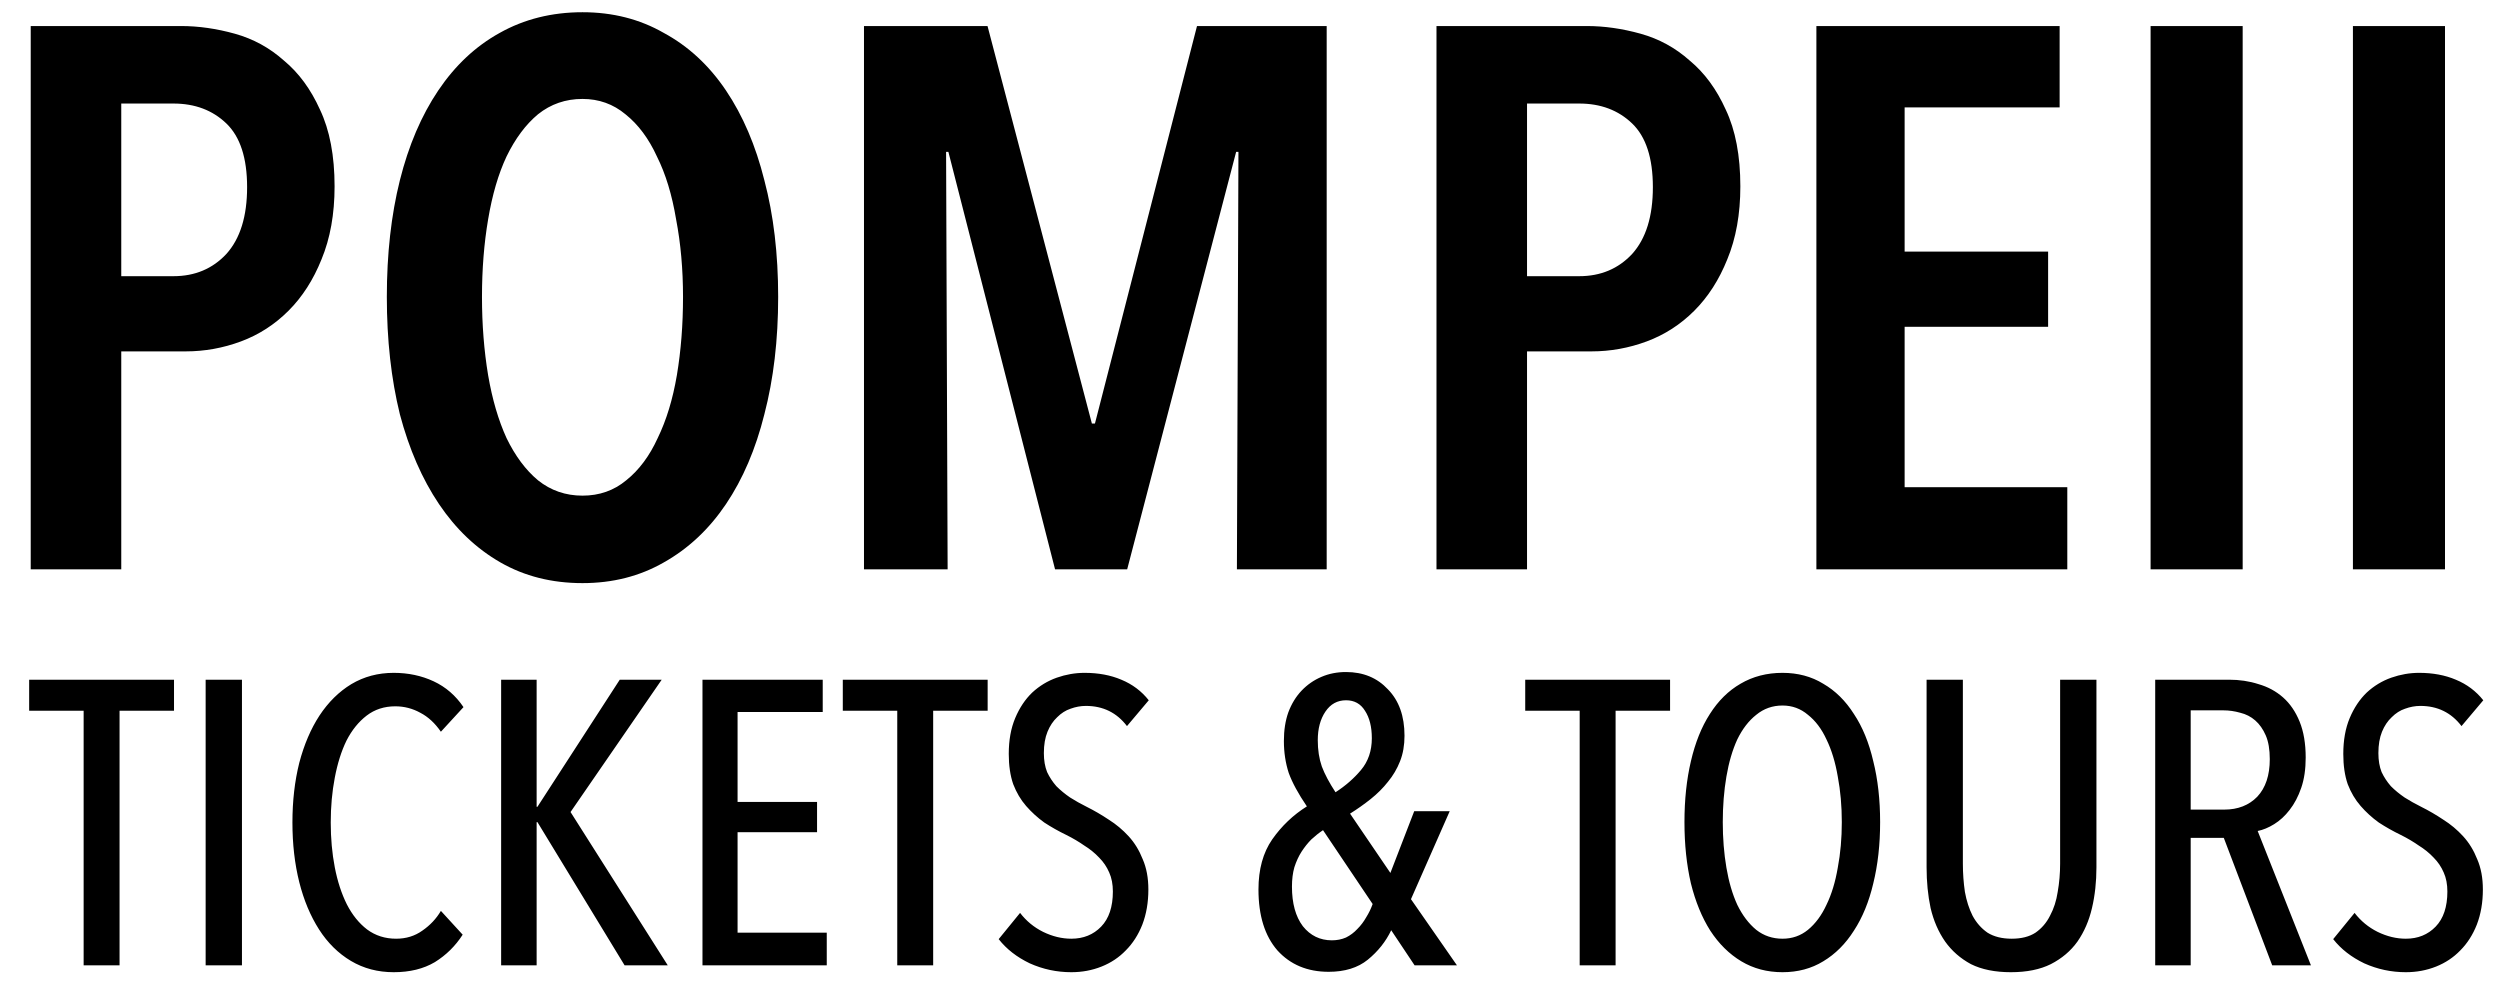 <?xml version="1.0" encoding="utf-8"?>
<svg xmlns="http://www.w3.org/2000/svg" width="101" height="40" viewBox="0 0 101 40" fill="none">
<g clip-path="url(#clip0_2242_203)">
<path d="M13.517 7.531C13.517 8.647 13.341 9.629 12.99 10.476C12.659 11.303 12.215 11.995 11.657 12.553C11.099 13.111 10.458 13.524 9.735 13.793C9.011 14.062 8.267 14.196 7.503 14.196H4.899V23H1.241V1.052H7.317C8.019 1.052 8.743 1.155 9.487 1.362C10.231 1.569 10.892 1.93 11.471 2.447C12.07 2.943 12.556 3.604 12.928 4.431C13.32 5.258 13.517 6.291 13.517 7.531ZM9.983 7.562C9.983 6.384 9.704 5.526 9.146 4.989C8.588 4.452 7.875 4.183 7.007 4.183H4.899V11.158H7.007C7.875 11.158 8.588 10.858 9.146 10.259C9.704 9.639 9.983 8.74 9.983 7.562ZM31.438 11.995C31.438 13.731 31.252 15.312 30.88 16.738C30.529 18.143 30.012 19.352 29.33 20.365C28.648 21.378 27.811 22.163 26.819 22.721C25.848 23.279 24.753 23.558 23.533 23.558C22.293 23.558 21.188 23.279 20.216 22.721C19.245 22.163 18.418 21.378 17.736 20.365C17.054 19.352 16.527 18.143 16.155 16.738C15.804 15.312 15.628 13.731 15.628 11.995C15.628 10.259 15.804 8.688 16.155 7.283C16.507 5.878 17.023 4.669 17.705 3.656C18.387 2.643 19.214 1.868 20.185 1.331C21.177 0.773 22.293 0.494 23.533 0.494C24.753 0.494 25.848 0.773 26.819 1.331C27.811 1.868 28.648 2.643 29.33 3.656C30.012 4.669 30.529 5.878 30.88 7.283C31.252 8.688 31.438 10.259 31.438 11.995ZM27.594 11.995C27.594 10.879 27.501 9.835 27.315 8.864C27.15 7.872 26.892 7.025 26.54 6.322C26.21 5.599 25.786 5.03 25.269 4.617C24.773 4.204 24.195 3.997 23.533 3.997C22.851 3.997 22.252 4.204 21.735 4.617C21.239 5.03 20.816 5.599 20.464 6.322C20.134 7.025 19.886 7.872 19.72 8.864C19.555 9.835 19.472 10.879 19.472 11.995C19.472 13.111 19.555 14.165 19.72 15.157C19.886 16.128 20.134 16.976 20.464 17.699C20.816 18.422 21.239 18.991 21.735 19.404C22.252 19.817 22.851 20.024 23.533 20.024C24.215 20.024 24.804 19.817 25.3 19.404C25.817 18.991 26.241 18.422 26.571 17.699C26.923 16.976 27.181 16.128 27.346 15.157C27.512 14.165 27.594 13.111 27.594 11.995ZM49.971 23L50.033 6.136H49.94L45.538 23H42.624L38.315 6.136H38.222L38.284 23H34.905V1.052H39.896L44.112 17.11H44.236L48.359 1.052H53.598V23H49.971ZM70.31 7.531C70.31 8.647 70.134 9.629 69.783 10.476C69.452 11.303 69.008 11.995 68.45 12.553C67.892 13.111 67.251 13.524 66.528 13.793C65.804 14.062 65.06 14.196 64.296 14.196H61.692V23H58.034V1.052H64.11C64.812 1.052 65.536 1.155 66.28 1.362C67.024 1.569 67.685 1.93 68.264 2.447C68.863 2.943 69.349 3.604 69.721 4.431C70.113 5.258 70.31 6.291 70.31 7.531ZM66.776 7.562C66.776 6.384 66.497 5.526 65.939 4.989C65.381 4.452 64.668 4.183 63.8 4.183H61.692V11.158H63.8C64.668 11.158 65.381 10.858 65.939 10.259C66.497 9.639 66.776 8.74 66.776 7.562ZM73.382 23V1.052H83.209V4.338H76.947V10.166H82.744V13.204H76.947V19.683H83.519V23H73.382ZM86.884 23V1.052H90.604V23H86.884ZM95.058 23V1.052H98.778V23H95.058Z" fill="black"/>
<path d="M4.83 28.715V39H3.379V28.715H1.178V27.46H7.03V28.715H4.83ZM8.308 39V27.46H9.775V39H8.308ZM18.692 37.761C18.399 38.218 18.024 38.587 17.568 38.87C17.111 39.141 16.557 39.277 15.905 39.277C15.264 39.277 14.688 39.125 14.177 38.821C13.666 38.516 13.237 38.093 12.889 37.549C12.542 37.006 12.275 36.37 12.091 35.642C11.906 34.903 11.814 34.099 11.814 33.23C11.814 32.361 11.906 31.556 12.091 30.817C12.286 30.078 12.558 29.443 12.906 28.91C13.264 28.367 13.694 27.943 14.194 27.639C14.704 27.335 15.275 27.183 15.905 27.183C16.492 27.183 17.03 27.297 17.519 27.525C18.008 27.753 18.41 28.101 18.725 28.568L17.812 29.562C17.573 29.215 17.296 28.959 16.981 28.796C16.666 28.622 16.329 28.535 15.97 28.535C15.525 28.535 15.139 28.66 14.813 28.91C14.487 29.16 14.215 29.497 13.998 29.921C13.791 30.345 13.634 30.845 13.525 31.421C13.416 31.986 13.362 32.589 13.362 33.23C13.362 33.871 13.416 34.474 13.525 35.039C13.634 35.604 13.797 36.104 14.014 36.539C14.232 36.962 14.503 37.299 14.829 37.549C15.166 37.799 15.557 37.924 16.003 37.924C16.405 37.924 16.758 37.816 17.062 37.598C17.377 37.381 17.627 37.115 17.812 36.8L18.692 37.761ZM25.234 39L21.713 33.214H21.68V39H20.246V27.46H21.68V32.594H21.713L25.038 27.46H26.733L23.05 32.806L26.978 39H25.234ZM28.38 39V27.46H33.238V28.764H29.798V32.398H33.009V33.621H29.798V37.68H33.401V39H28.38ZM37.7 28.715V39H36.249V28.715H34.049V27.46H39.901V28.715H37.7ZM46.394 35.936C46.394 36.457 46.313 36.93 46.15 37.354C45.987 37.767 45.764 38.114 45.481 38.397C45.21 38.679 44.884 38.897 44.503 39.049C44.123 39.201 43.716 39.277 43.281 39.277C42.694 39.277 42.135 39.158 41.602 38.919C41.08 38.669 40.662 38.343 40.347 37.941L41.211 36.881C41.461 37.207 41.77 37.462 42.14 37.647C42.52 37.832 42.901 37.924 43.281 37.924C43.77 37.924 44.172 37.761 44.487 37.435C44.802 37.109 44.96 36.636 44.96 36.017C44.96 35.724 44.911 35.468 44.813 35.251C44.715 35.023 44.58 34.822 44.406 34.648C44.232 34.463 44.031 34.3 43.803 34.159C43.585 34.007 43.346 33.865 43.085 33.735C42.77 33.583 42.471 33.414 42.189 33.23C41.917 33.034 41.673 32.811 41.455 32.562C41.238 32.312 41.064 32.018 40.934 31.681C40.814 31.334 40.754 30.926 40.754 30.459C40.754 29.905 40.841 29.421 41.015 29.008C41.189 28.595 41.417 28.253 41.7 27.981C41.993 27.709 42.325 27.509 42.694 27.378C43.064 27.248 43.438 27.183 43.819 27.183C44.373 27.183 44.867 27.275 45.302 27.46C45.748 27.644 46.117 27.921 46.41 28.291L45.53 29.334C45.117 28.791 44.563 28.519 43.868 28.519C43.661 28.519 43.455 28.557 43.248 28.633C43.053 28.698 42.873 28.812 42.71 28.976C42.547 29.128 42.417 29.323 42.319 29.562C42.221 29.801 42.172 30.089 42.172 30.426C42.172 30.72 42.216 30.975 42.303 31.192C42.401 31.399 42.526 31.589 42.678 31.763C42.841 31.926 43.026 32.078 43.232 32.219C43.438 32.35 43.661 32.475 43.9 32.594C44.205 32.746 44.503 32.92 44.797 33.116C45.09 33.3 45.356 33.523 45.596 33.784C45.835 34.045 46.025 34.355 46.166 34.713C46.318 35.061 46.394 35.468 46.394 35.936ZM57.15 39L56.205 37.582C55.987 38.038 55.672 38.435 55.259 38.772C54.857 39.098 54.33 39.261 53.678 39.261C52.82 39.261 52.13 38.973 51.608 38.397C51.097 37.81 50.842 36.99 50.842 35.936C50.842 35.121 51.027 34.447 51.396 33.914C51.776 33.371 52.244 32.925 52.798 32.578C52.45 32.067 52.206 31.616 52.064 31.225C51.934 30.823 51.869 30.394 51.869 29.937C51.869 29.503 51.928 29.117 52.048 28.78C52.178 28.432 52.358 28.139 52.586 27.9C52.814 27.661 53.08 27.476 53.385 27.346C53.689 27.215 54.02 27.15 54.379 27.15C55.074 27.15 55.639 27.384 56.074 27.851C56.52 28.307 56.742 28.932 56.742 29.725C56.742 30.106 56.683 30.448 56.563 30.752C56.444 31.056 56.281 31.334 56.074 31.584C55.879 31.833 55.645 32.067 55.373 32.284C55.112 32.491 54.835 32.687 54.542 32.871L56.172 35.267L57.134 32.773H58.568L57.003 36.327L58.861 39H57.15ZM55.422 29.823C55.422 29.367 55.33 28.997 55.145 28.715C54.971 28.432 54.716 28.291 54.379 28.291C54.031 28.291 53.754 28.443 53.548 28.747C53.341 29.052 53.238 29.437 53.238 29.905C53.238 30.296 53.292 30.649 53.401 30.964C53.52 31.279 53.705 31.627 53.955 32.007C54.357 31.747 54.7 31.448 54.982 31.111C55.275 30.763 55.422 30.334 55.422 29.823ZM53.45 33.539C53.287 33.648 53.129 33.773 52.977 33.914C52.836 34.056 52.706 34.219 52.586 34.403C52.466 34.588 52.369 34.8 52.292 35.039C52.227 35.267 52.195 35.528 52.195 35.822C52.195 36.495 52.341 37.028 52.635 37.419C52.939 37.799 53.33 37.989 53.808 37.989C54.015 37.989 54.205 37.951 54.379 37.875C54.553 37.788 54.705 37.674 54.835 37.533C54.977 37.392 55.096 37.234 55.194 37.06C55.303 36.886 55.389 36.707 55.455 36.522L53.45 33.539ZM65.27 28.715V39H63.819V28.715H61.619V27.46H67.471V28.715H65.27ZM75.957 33.214C75.957 34.115 75.865 34.941 75.68 35.691C75.506 36.43 75.246 37.066 74.898 37.598C74.561 38.131 74.148 38.544 73.659 38.837C73.181 39.13 72.632 39.277 72.013 39.277C71.393 39.277 70.839 39.13 70.35 38.837C69.861 38.544 69.443 38.131 69.095 37.598C68.758 37.066 68.497 36.43 68.313 35.691C68.139 34.941 68.052 34.115 68.052 33.214C68.052 32.312 68.139 31.491 68.313 30.752C68.487 30.002 68.742 29.367 69.079 28.845C69.416 28.313 69.829 27.905 70.317 27.623C70.817 27.329 71.382 27.183 72.013 27.183C72.632 27.183 73.181 27.329 73.659 27.623C74.148 27.905 74.561 28.313 74.898 28.845C75.246 29.367 75.506 30.002 75.68 30.752C75.865 31.491 75.957 32.312 75.957 33.214ZM74.409 33.214C74.409 32.562 74.355 31.948 74.246 31.372C74.148 30.796 73.996 30.296 73.789 29.872C73.594 29.448 73.344 29.117 73.04 28.878C72.746 28.628 72.404 28.503 72.013 28.503C71.611 28.503 71.257 28.628 70.953 28.878C70.649 29.117 70.394 29.448 70.187 29.872C69.992 30.296 69.845 30.796 69.747 31.372C69.649 31.948 69.6 32.562 69.6 33.214C69.6 33.865 69.649 34.48 69.747 35.055C69.845 35.631 69.992 36.131 70.187 36.555C70.394 36.979 70.649 37.316 70.953 37.566C71.257 37.805 71.611 37.924 72.013 37.924C72.404 37.924 72.746 37.805 73.04 37.566C73.344 37.316 73.594 36.979 73.789 36.555C73.996 36.131 74.148 35.631 74.246 35.055C74.355 34.48 74.409 33.865 74.409 33.214ZM84.696 35.039C84.696 35.626 84.636 36.175 84.516 36.685C84.397 37.196 84.201 37.647 83.93 38.038C83.658 38.419 83.299 38.723 82.854 38.951C82.419 39.168 81.881 39.277 81.24 39.277C80.599 39.277 80.061 39.168 79.626 38.951C79.203 38.723 78.855 38.419 78.583 38.038C78.312 37.647 78.116 37.196 77.996 36.685C77.888 36.175 77.834 35.626 77.834 35.039V27.46H79.3V34.892C79.3 35.284 79.328 35.664 79.382 36.033C79.447 36.392 79.55 36.713 79.692 36.995C79.844 37.278 80.045 37.506 80.295 37.68C80.556 37.843 80.882 37.924 81.273 37.924C81.664 37.924 81.985 37.843 82.234 37.68C82.484 37.506 82.68 37.278 82.821 36.995C82.973 36.713 83.077 36.392 83.131 36.033C83.196 35.664 83.229 35.284 83.229 34.892V27.46H84.696V35.039ZM91.797 39L89.841 33.849H88.504V39H87.07V27.46H90.053C90.476 27.46 90.873 27.519 91.243 27.639C91.623 27.748 91.954 27.927 92.237 28.177C92.519 28.427 92.742 28.753 92.905 29.155C93.068 29.557 93.15 30.04 93.15 30.605C93.15 31.073 93.09 31.48 92.97 31.828C92.851 32.176 92.693 32.475 92.498 32.724C92.313 32.964 92.106 33.154 91.878 33.295C91.65 33.436 91.427 33.529 91.21 33.572L93.362 39H91.797ZM91.699 30.671C91.699 30.279 91.645 29.959 91.536 29.709C91.427 29.459 91.286 29.258 91.112 29.106C90.938 28.954 90.737 28.851 90.509 28.796C90.281 28.731 90.053 28.698 89.824 28.698H88.504V32.708H89.857C90.411 32.708 90.857 32.534 91.194 32.187C91.531 31.828 91.699 31.323 91.699 30.671ZM100.308 35.936C100.308 36.457 100.227 36.93 100.064 37.354C99.901 37.767 99.678 38.114 99.396 38.397C99.124 38.679 98.798 38.897 98.418 39.049C98.037 39.201 97.63 39.277 97.195 39.277C96.608 39.277 96.049 39.158 95.516 38.919C94.995 38.669 94.576 38.343 94.261 37.941L95.125 36.881C95.375 37.207 95.685 37.462 96.054 37.647C96.434 37.832 96.815 37.924 97.195 37.924C97.684 37.924 98.086 37.761 98.401 37.435C98.716 37.109 98.874 36.636 98.874 36.017C98.874 35.724 98.825 35.468 98.727 35.251C98.629 35.023 98.494 34.822 98.32 34.648C98.146 34.463 97.945 34.3 97.717 34.159C97.499 34.007 97.26 33.865 96.999 33.735C96.684 33.583 96.385 33.414 96.103 33.23C95.831 33.034 95.587 32.811 95.37 32.562C95.152 32.312 94.978 32.018 94.848 31.681C94.728 31.334 94.669 30.926 94.669 30.459C94.669 29.905 94.755 29.421 94.929 29.008C95.103 28.595 95.332 28.253 95.614 27.981C95.907 27.709 96.239 27.509 96.608 27.378C96.978 27.248 97.353 27.183 97.733 27.183C98.287 27.183 98.782 27.275 99.216 27.46C99.662 27.644 100.031 27.921 100.325 28.291L99.445 29.334C99.032 28.791 98.477 28.519 97.782 28.519C97.575 28.519 97.369 28.557 97.162 28.633C96.967 28.698 96.788 28.812 96.625 28.976C96.462 29.128 96.331 29.323 96.233 29.562C96.136 29.801 96.087 30.089 96.087 30.426C96.087 30.72 96.13 30.975 96.217 31.192C96.315 31.399 96.44 31.589 96.592 31.763C96.755 31.926 96.94 32.078 97.146 32.219C97.353 32.35 97.575 32.475 97.814 32.594C98.119 32.746 98.418 32.92 98.711 33.116C99.004 33.3 99.271 33.523 99.51 33.784C99.749 34.045 99.939 34.355 100.08 34.713C100.232 35.061 100.308 35.468 100.308 35.936Z" fill="black"/>
</g>
<defs>
<clipPath id="clip0_2242_203">
<rect width="101" height="40" fill="white"/>
</clipPath>
</defs>
</svg>